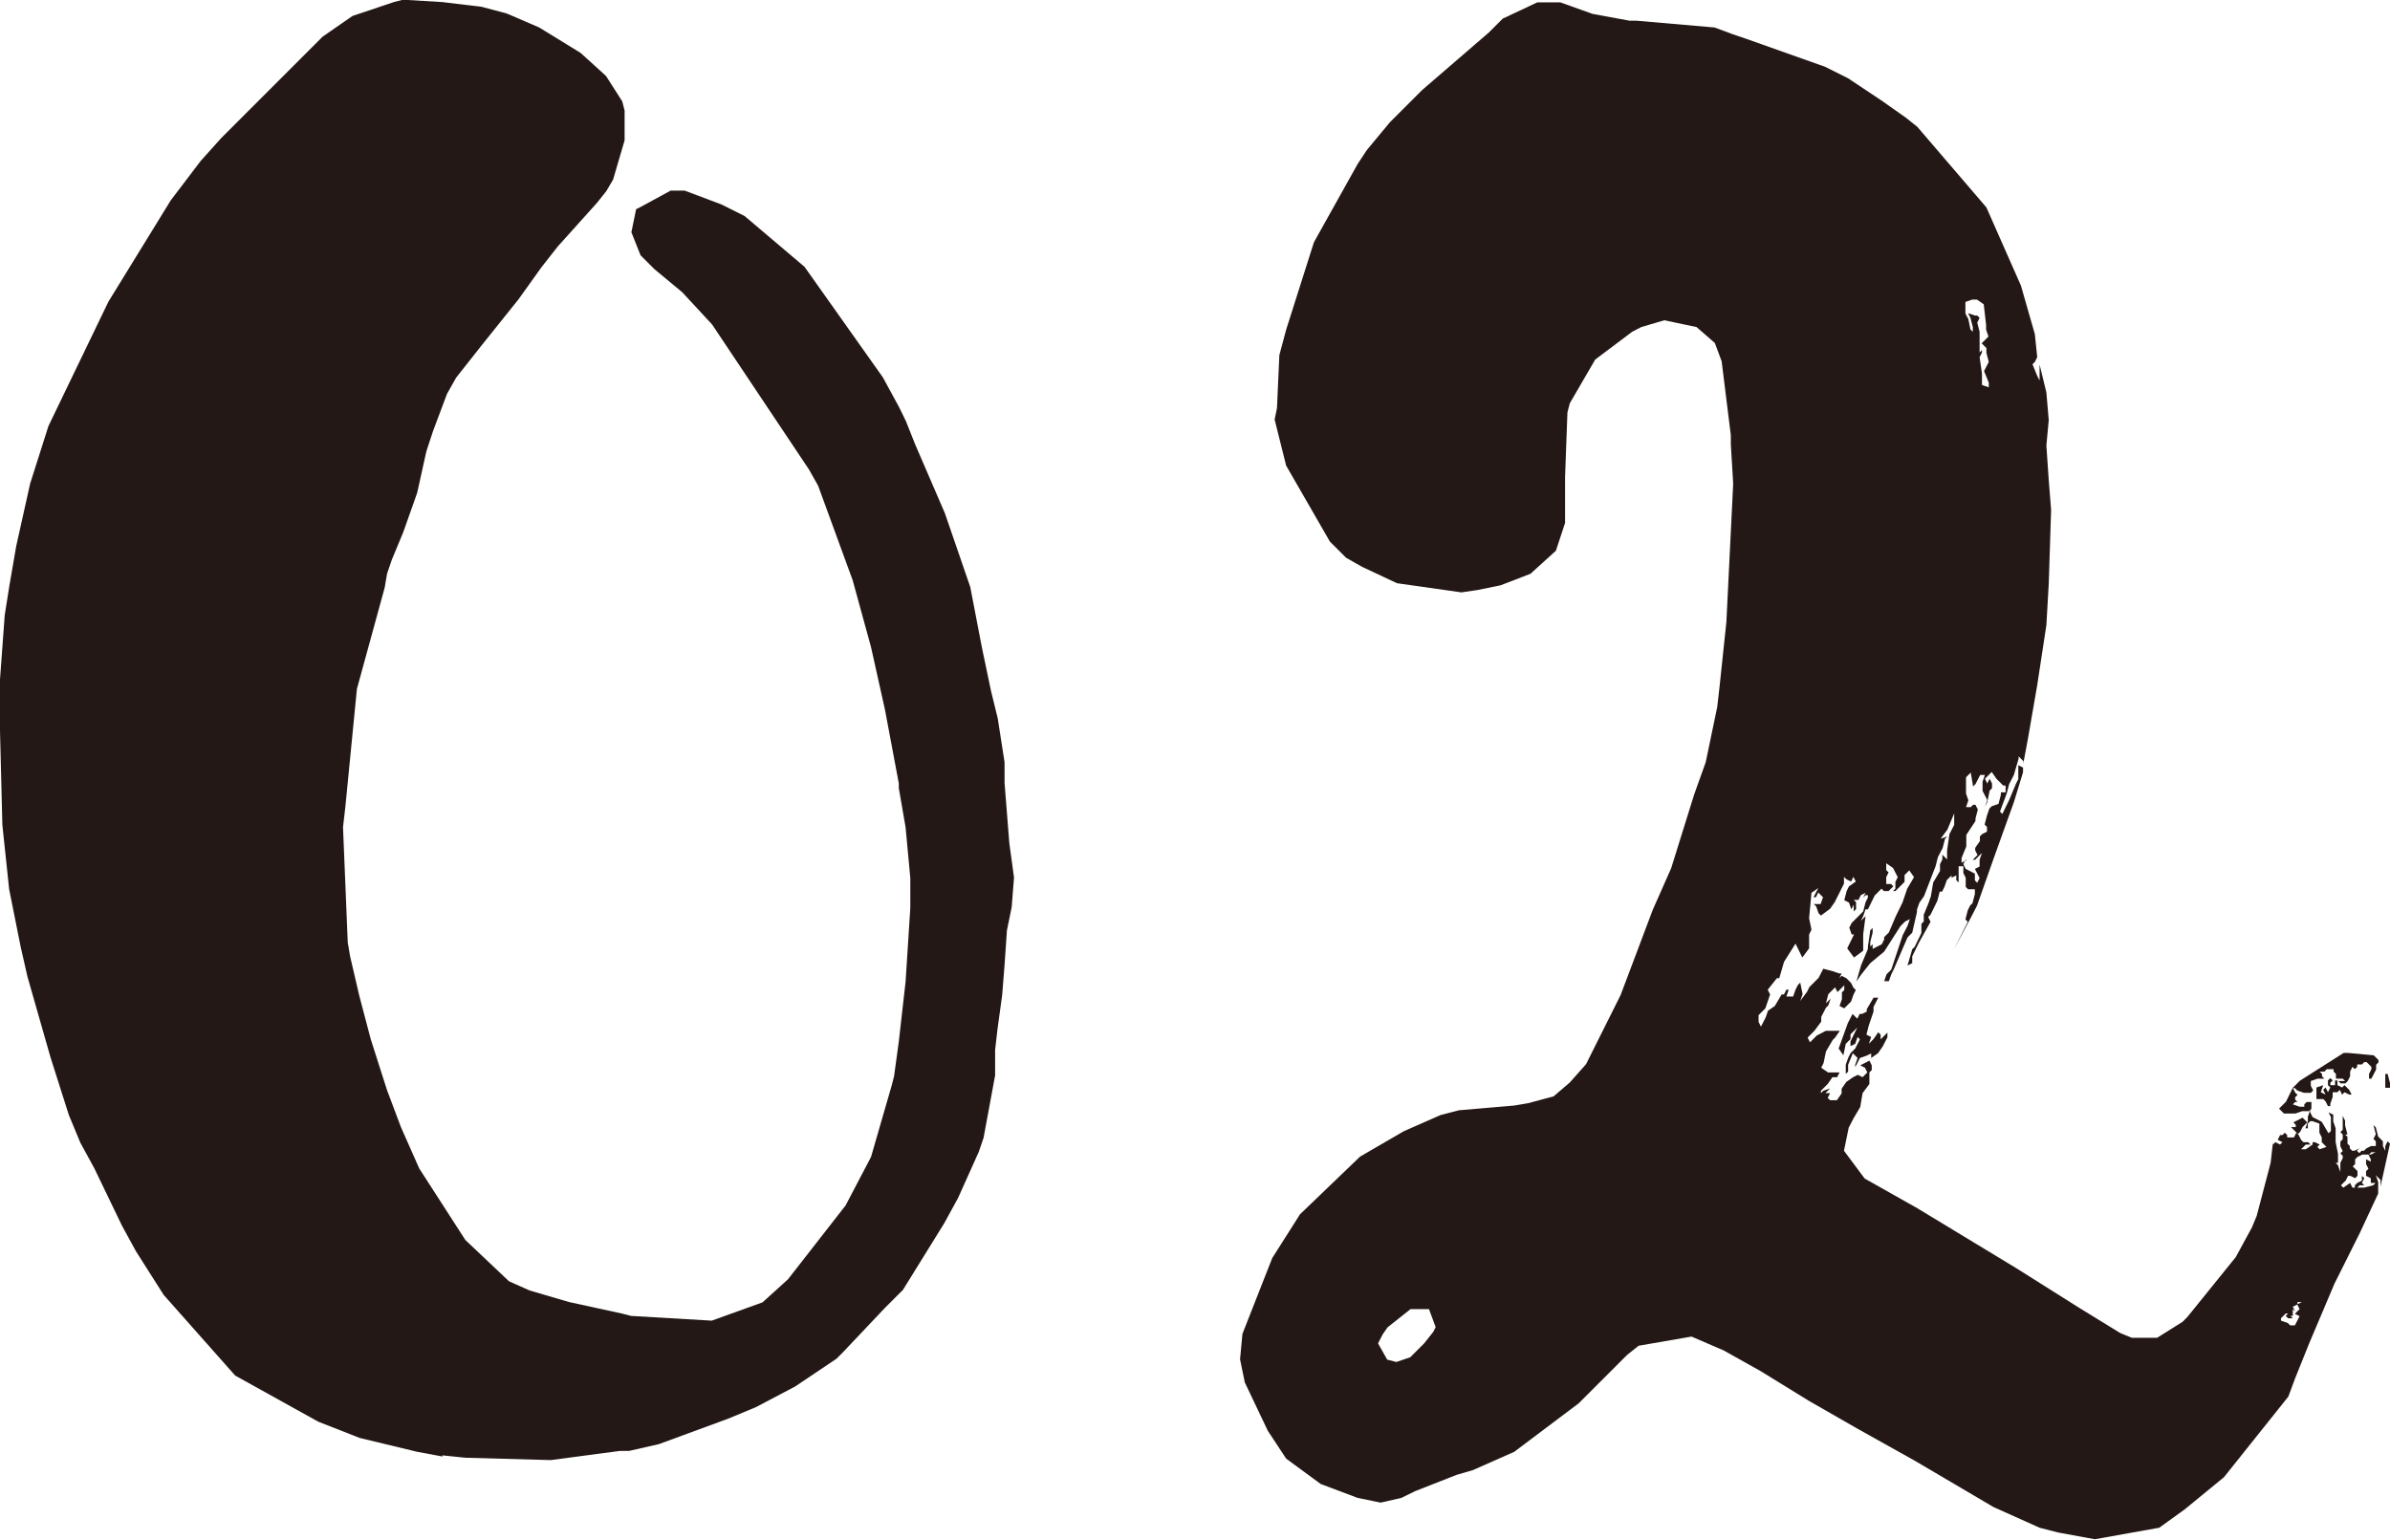 <?xml version="1.0" encoding="UTF-8"?><svg id="_レイヤー_2" xmlns="http://www.w3.org/2000/svg" viewBox="0 0 80.89 52.11"><defs><style>.cls-1{fill:#231815;stroke-width:0px;}</style></defs><g id="_レイヤー_2-2"><g id="_レイヤー_1-2"><path class="cls-1" d="M14.98,49.3l-.86-.16-1.95-.47-1.4-.55-2.81-1.56-2.42-2.73-.94-1.48-.47-.86-.94-1.95-.47-.86-.39-.94-.62-1.95-.78-2.73-.23-1.01-.39-1.95-.23-2.18-.08-3.2v-1.72l.16-2.18.16-1.01.23-1.33.47-2.11.62-1.95,2.03-4.21,2.11-3.43,1.01-1.33.7-.78,3.43-3.43,1.01-.7,1.4-.47.31-.08,1.33.08,1.33.16.86.23,1.09.47,1.4.86.86.78.55.86.08.31v1.01l-.39,1.33-.23.39-.31.39-1.33,1.48-.55.7-.78,1.09-1.25,1.56-.86,1.09-.31.55-.47,1.25-.23.7-.31,1.4-.47,1.33-.39.94-.16.47-.08.47-.94,3.43-.39,3.98-.08.7.16,3.9.08.47.31,1.33.39,1.48.55,1.72.47,1.25.62,1.4,1.56,2.42,1.48,1.4.7.31,1.33.39,1.79.39.31.08,2.73.16,1.72-.62.86-.78,1.95-2.5.86-1.64.7-2.42.08-.31.16-1.17.23-2.03.16-2.5v-1.01l-.16-1.72-.23-1.33v-.16l-.47-2.5-.47-2.11-.62-2.26-1.17-3.2-.31-.55-3.28-4.91-1.01-1.09-.94-.78-.47-.47-.31-.78.16-.78.16-.08,1.01-.55h.47l1.25.47.78.39,2.03,1.72,2.65,3.74.55,1.01.23.47.31.78,1.01,2.34.86,2.5.39,2.03.31,1.48.23.94.23,1.48v.7l.16,2.03.16,1.17-.08,1.01-.16.78-.08,1.17-.08,1.01-.16,1.17-.08.7v.86l-.39,2.11-.16.47-.7,1.56-.47.86-1.4,2.26-.62.62-1.4,1.48-.23.23-1.4.94-1.33.7-.94.39-2.34.86-1.01.23h-.31l-2.34.31-2.89-.08-.78-.08Z"/><path class="cls-1" d="M80.57,40.17v-.23l-.16-.16.08.23v.39l-.62,1.33-.86,1.72-.86,2.03-.47,1.17-.23.62-2.18,2.73-1.33,1.09-.86.62-2.18.39-1.25-.23-.62-.16-1.56-.7-2.65-1.56-1.95-1.09-1.64-.94-1.64-1.01-1.25-.7-1.09-.47-1.79.31-.39.31-1.64,1.64-2.18,1.64-1.4.62-.55.16-1.4.55-.47.23-.7.16-.78-.16-1.25-.47-1.17-.86-.62-.94-.78-1.64-.16-.78.08-.86,1.01-2.57.94-1.48,2.03-1.95,1.48-.86,1.25-.55.62-.16,1.87-.16.47-.08.86-.23.55-.47.55-.62,1.17-2.34,1.09-2.89.62-1.4.78-2.5.39-1.09.39-1.87.08-.7.23-2.18.23-4.68-.08-1.33v-.31l-.31-2.5-.23-.62-.62-.54-1.09-.23-.78.23-.31.16-1.25.94-.86,1.48-.08.31-.08,2.18v1.56l-.31.94-.86.78-1.01.39-.78.16-.55.08-2.18-.31-1.17-.55-.55-.31-.55-.55-1.48-2.57-.39-1.56.08-.39.08-1.79.23-.86.94-2.96,1.48-2.65.31-.47.78-.94,1.09-1.09,2.26-1.95.47-.47,1.17-.55h.78l1.09.39,1.25.23h.23l2.65.23.62.23.47.16,2.65.94.78.39,1.17.78.78.55.39.31,2.34,2.73,1.17,2.65.47,1.64.08.78-.08.16-.08.08.16.39.08.16v-.54l.23.94.08.94-.08.86.08,1.17.08,1.01-.08,2.5-.08,1.4-.31,2.03-.31,1.79-.16.86v-.08l-.16-.16v.08l-.16.55-.16.31-.08.31-.23.62.08.08.23-.47.23-.55.08-.16v-.47l.16.08v.16l-.31,1.01-.7,1.95-.55,1.56-.16.31-.62,1.17.47-.94-.08-.08.08-.31.08-.16.08-.08.08-.31v-.16h-.23l-.08-.08v-.31l-.08-.16v-.23h-.16v.55l-.08-.08v-.16l-.16.08v-.08l-.16.16-.08.23-.08.16h-.08l-.08.31-.23.47-.08.08.08.16-.39.7-.23.47v.23l-.16.08.16-.55.08-.08.23-.47v-.31l.08-.08v-.23l.16-.39.08-.23.08-.47.23-.39v-.23l.08-.16v-.16l.16.16v-.31l.08-.55.16-.31v-.39l-.23.55-.23.31.23-.08-.08.08-.08.31-.16.31-.08.31-.39,1.01-.16.23-.08.23v.08l-.16.7-.16.16-.47,1.09-.08.16-.08.23h-.16l.08-.23.16-.16.39-1.17.16-.31.08-.23-.16.08-.16.16-.55.86-.47.39-.31.39-.16.23.16-.55.23-.55v-.08l.08-.55.08-.08v.16l-.08.31v.16l.08-.08v.16l.31-.16.08-.16v-.08l.16-.16.23-.54.23-.47.16-.47.23-.39-.16-.23-.16.16v.23l-.31.31h-.08l.08-.08v-.23l.08-.16-.16-.31-.23-.16v.23l.08.08-.08.16v.23h.16l.08.08-.16.16h-.16l-.08-.08-.23.23-.23.47h-.08l-.08.23-.08.16.16-.16-.08.62v.55l-.31.23-.23-.31.23-.47h-.08l-.08-.23.08-.16.39-.39.08-.31.08-.16v-.08h-.08l-.08.08.08-.16-.16.08-.08.16h-.16l.08.08v.23l-.08.08v-.23l-.08.16-.08-.23-.16-.08.08-.31.08-.16.23-.16-.08-.16-.08.16-.16-.08-.08-.08v.23l-.31.62-.16.23-.31.23-.08-.08-.08-.23-.08-.08h.23l.08-.23-.16-.16-.08.16h-.08l.16-.31-.23.16-.08.86.08.39-.08.16v.47l-.23.31-.23-.47-.39.62-.16.55h-.08l-.31.39.08.16-.16.47-.23.23v.23l.08.16.16-.31.08-.23.23-.16.23-.39h.08l.08-.16h.08l-.08.23h.23l.08-.23.08-.16.08-.08.08.39-.08.23.23-.31.08-.16.31-.31.16-.31.31.08.23.08h.08l-.08.16.08-.08.16.08.16.16.08.16.08.08-.08.16-.08.23-.23.23-.16-.08.08-.23v-.23l.08-.08v-.16l-.23.23-.08-.16-.23.23-.08.31.16-.16-.08.23-.08.08-.16.31v.16l-.23.31-.23.23.08.16.23-.23.31-.16h.47l-.16.23-.08.08-.23.39-.08.39-.08.16.23.16h.39l-.08.16h-.16l-.16.23-.23.23v.08l.08-.08.23-.08-.16.16h.16l-.08.16.08.08h.23l.16-.23v-.16l.16-.23.23-.16.16-.08.16.08.16-.16-.08-.16-.16-.08.31-.16.08.16v.16l-.08.08v.39l-.23.31-.08.47-.23.39-.16.31-.16.78.7.94,1.79,1.01,3.35,2.03,2.11,1.33,1.4.86.39.16h.86l.86-.54.16-.16,1.64-2.03.55-1.01.16-.39.47-1.79.08-.7v.08l.08-.08.16.08.08-.08-.16-.08.08-.16h.08l.08-.08.08.08v.08h.23l.08-.16.08.08.08.16.08.08h.16l.08.08h-.16l-.16.16h.16l.23-.16v-.08h.08l.16.08-.08.08.08.08.23-.08-.16-.16v-.16l-.08-.16v-.31l-.23-.08h-.08l-.08.08v.16h-.08l.08-.23v-.16l.08-.23v.08l.08.16.31.16.23.39.08-.08v-.47l-.08-.16.16.08v.23l.08.23v.47l.08.39v.31h-.08l.08.08.08.23v-.31l.08-.16v-.08l-.08-.08.08-.08-.08-.16v-.16l.08-.08v-.16l-.08-.08.08-.08v-.47l.08.16v.16l.08.31h-.08l.08.08v.23l.08.08v.08l.08.08h.08l.16-.08-.08.08.08.08.08-.08h.08l.08-.08.16-.08h.16v-.16l-.08-.08.08-.16-.08-.31.08.08.08.31.16.16v.16l.08.16v-.16l.08-.16.08.08-.31,1.4ZM48.36,44.31h-.62l-.78.62-.16.23-.16.31.31.55.31.08.47-.16.47-.47.31-.39.08-.16-.23-.62ZM63.34,35.65l-.16.08-.23.08-.16.31v-.08l.08-.23-.16-.16-.16.39v.23l-.08.08v-.31l.08-.23.08-.16.16-.16.16-.31-.08-.08-.08.23-.16.08v-.16l.23-.47-.23.23v.16l-.16.16-.08.39-.16-.23.31-.86.16-.31.16.16.08-.16h.08l.16-.08v-.08l.23-.39h.16l-.16.31v.16l-.16.47-.08.31.16.08-.08.23.16-.16.16-.23.08.08v.16l.23-.23v.16l-.16.31-.16.23-.23.16v-.16ZM66.53,29.09l-.08.16.08.16.31.16v.23l.08.08.08-.16-.16-.31.16-.08v-.23l.08-.23-.23.23h-.08l.16-.16-.08-.16v-.08l.16-.23v-.16l.08-.08.16-.08v-.16l-.08-.08.08-.31.08-.23.08-.08.23-.08.08-.31v-.08h.16v-.23h-.08l-.23-.23-.16-.23-.23.23.08.16.08-.16.08.16v.16l-.08.08-.08.39-.08.16.08-.23-.16-.31v-.31l.08-.23h-.16l-.16.31-.08.08-.08-.47-.16.16v.55l.08.23-.08.23h.16l.08-.08h.08l.08.16-.08.31v.08l-.31.47v.39l-.16.39v.16l.16-.08ZM66.61,10.76l.08.39.08.08v-.16l-.08-.31-.08-.16.23.08h.08l.08.08-.08.16.08.31v.7l.08-.08v.08l-.08.16.08.55v.39l.23.08v-.16l-.16-.39.16-.31-.08-.31v-.16l-.16-.16.23-.23-.08-.23v-.16l-.08-.7-.23-.16h-.16l-.23.08v.39l.08.16ZM77.14,37.52l.23-.23.23-.47.08.16.08.08-.08.08v.08l.08.08h-.08l-.08.08.23.08h.16v-.08l.08-.08h.16v.23l-.08.08h-.23l-.23.08h-.39l-.16-.16ZM77.92,44.07h-.16v.08l-.16.08.08.16-.08-.08v.23h-.08l.08.08h-.16l-.08-.08.08-.08h-.08l-.16.16v.08l.23.08.08.08h.16l.16-.31-.16-.08.16-.16-.08-.16.16-.08ZM77.77,38.38l-.23-.23h.16v-.08l-.08-.08.31-.16.16.16-.16.16-.08.16-.08.08ZM77.84,36.58l1.48-.94h.16l.86.08.16.16v.08l-.08.08v.16l-.16.31h-.08v-.16l.08-.16v-.08l-.16-.16h-.08l-.08.08h-.16v.08l-.08.08-.08-.08-.08.16v.16l-.08.16-.08.08h-.16l-.08-.08h.23l-.08-.08h-.23v-.16l-.08-.08v-.08h-.23l-.08.08h-.16l.08.08v.08l.08.08h-.23l-.23.08v.16l.08.16-.08.08h-.23l-.23-.08-.08-.08h-.08l.23-.23ZM78.55,36.97l.16.08-.08-.16.08-.08.08.16.08-.16-.08-.08v-.16l.08-.08.08.08-.08.08v.08h.16v-.16h.08v.16l.16.08.08-.08.16.16.08.16h-.08l-.16-.08-.08.08-.08-.16-.08.08h-.16v.16l-.08.23v.08h-.08l-.08-.16-.08-.08h-.23v-.39l.23-.08-.08.23ZM80.26,39l-.08.08h-.23l-.16.08-.08.08v.16l-.08.08.16.16v.16l-.08.08-.16-.08h-.08l-.08.16-.16.16.08.08.23-.16.08.16h.08v-.08l.08-.08.16-.08v-.16l.08.08-.08.16.08.08h-.16l-.08.08h.23l.31-.08.08-.08h-.16v-.16l-.16-.08v-.16l.08-.08-.08-.16v-.16l.16.08v-.08l-.08-.16h.08l.16-.08h-.16ZM80.89,36.82h-.16v-.47h.08l.08.31v.16Z"/></g></g></svg>